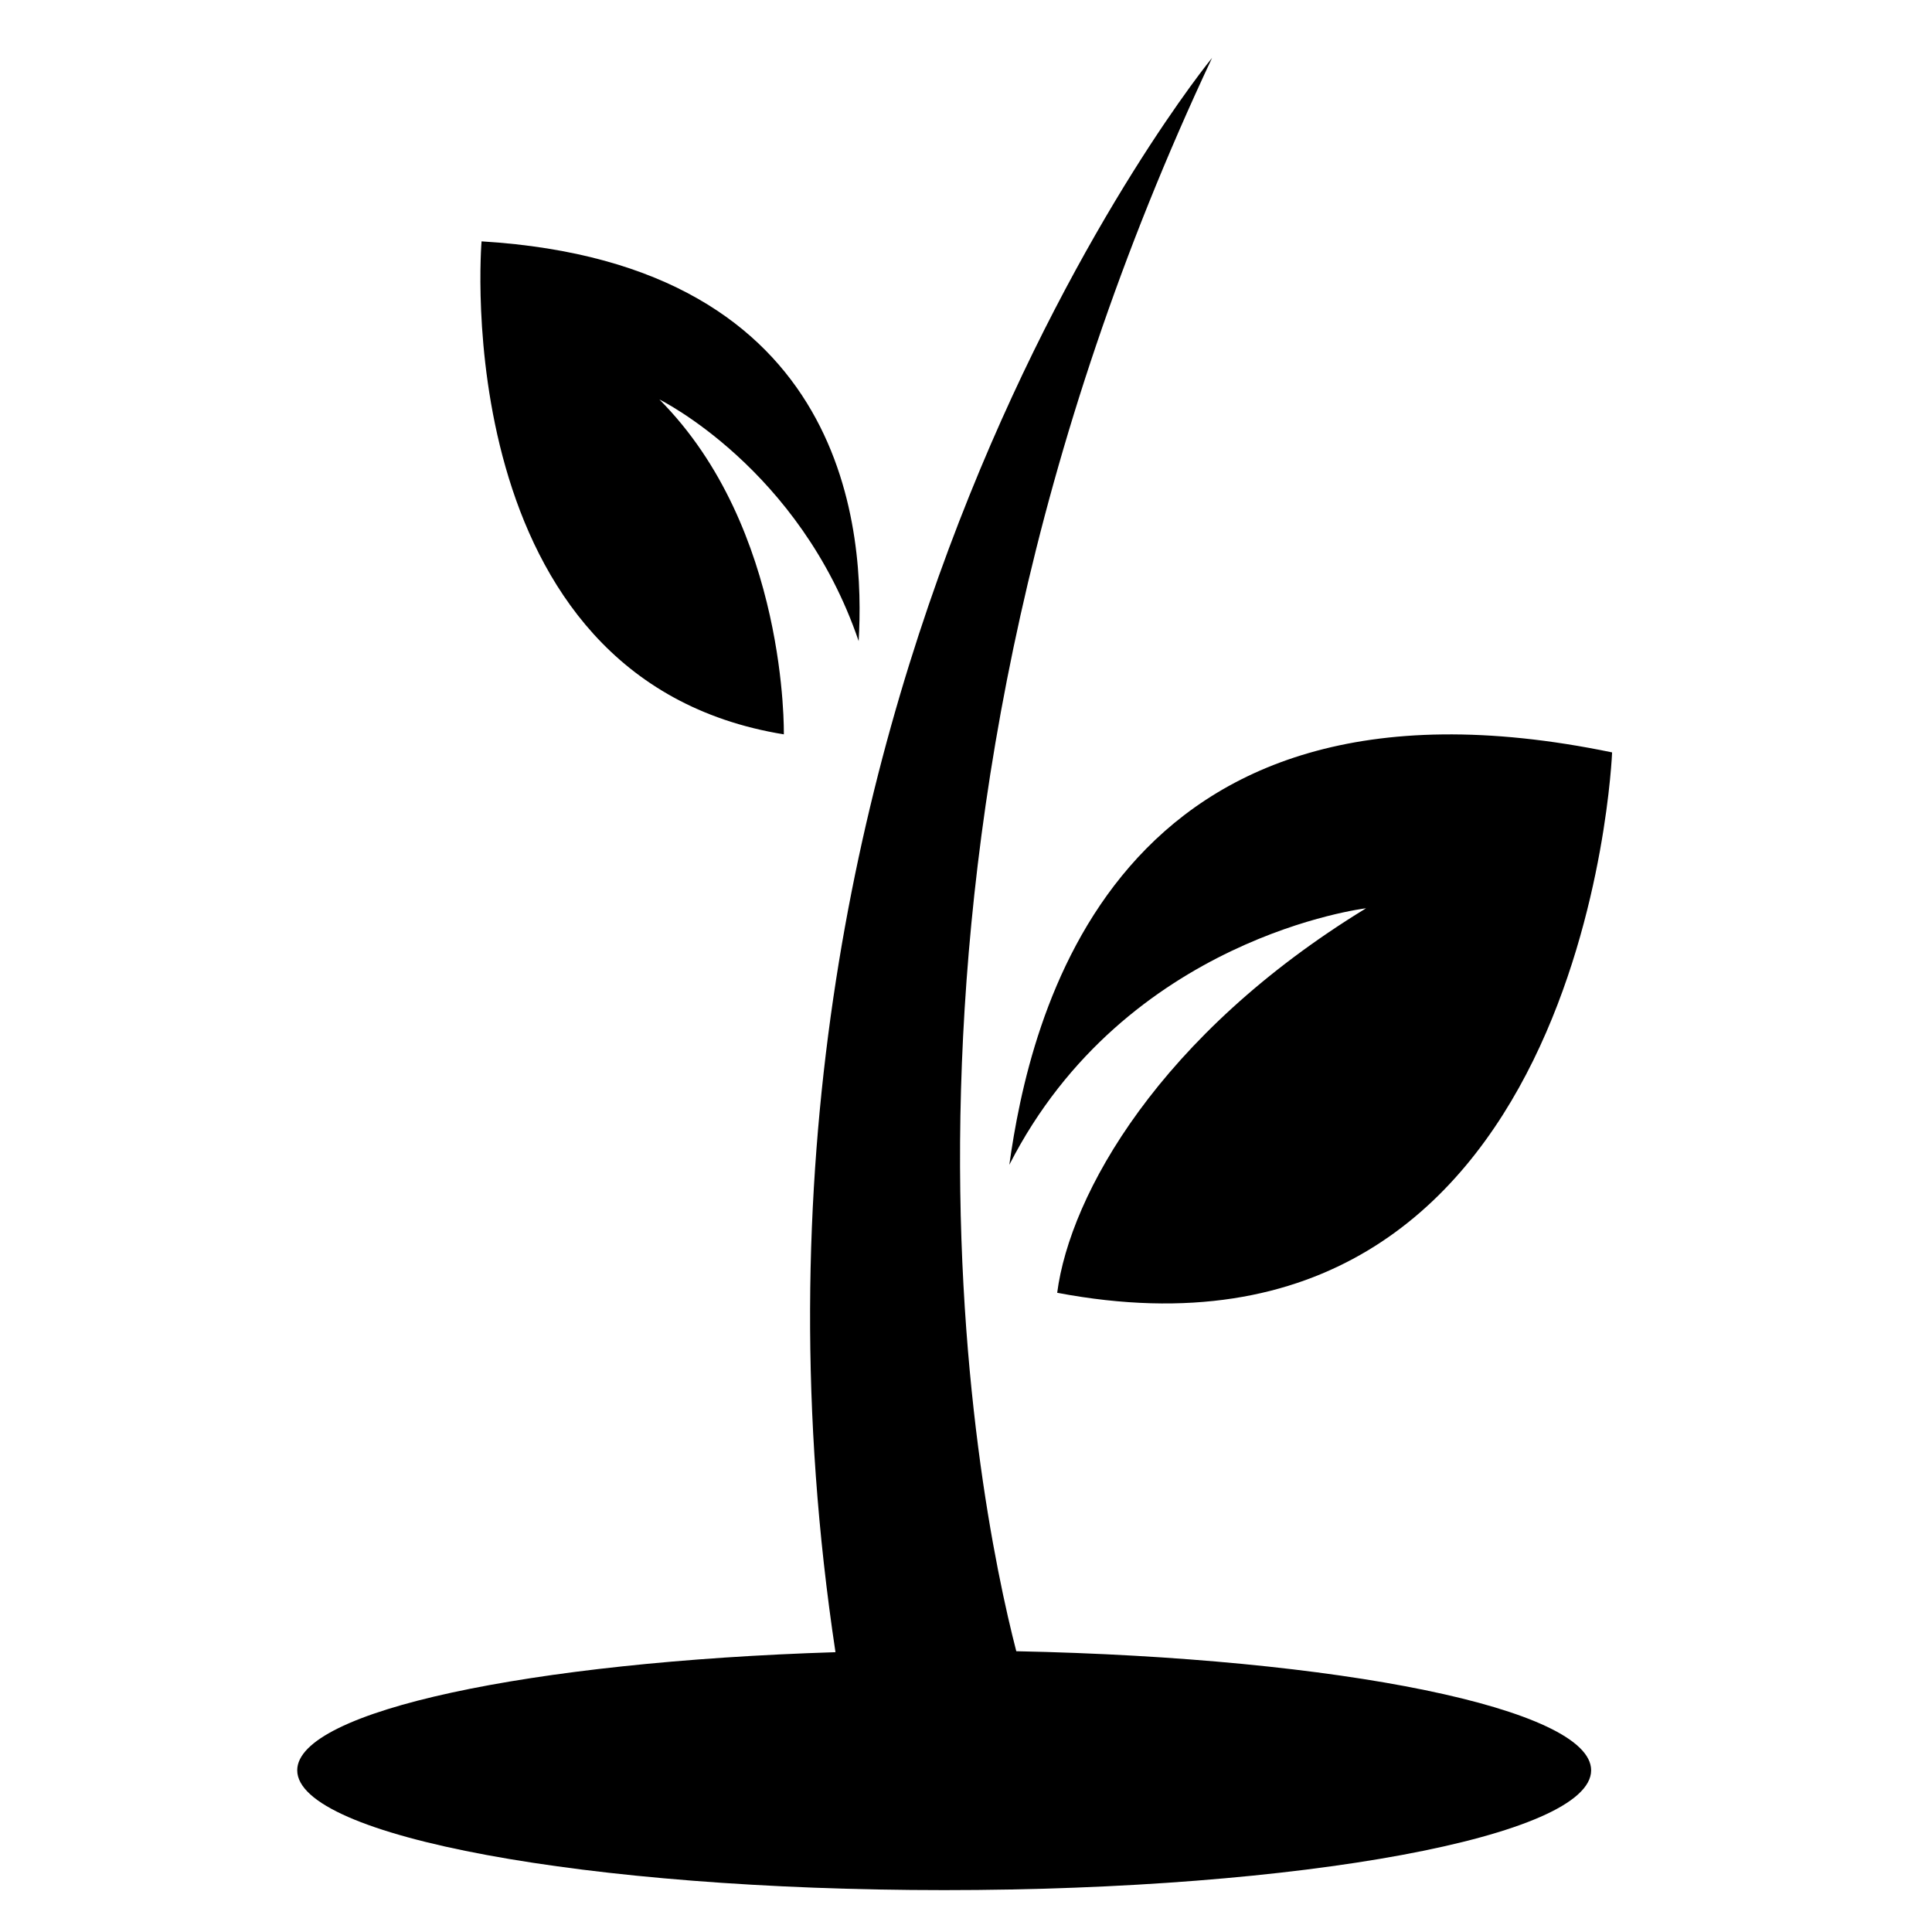 <svg xmlns="http://www.w3.org/2000/svg" viewBox="0 0 100 100" width="100" height="100"><path d="M52.241 60.293c6.016-11.8 18.467-13.281 18.467-13.281C60.02 53.54 55.38 61.83 54.72 66.914c27.423 5.197 28.722-27.97 28.722-27.97-26.013-5.391-30.178 14.038-31.2 21.349zM40.571 38.01s.21-10.657-6.442-17.334c0 0 7.268 3.567 10.315 12.507.31-5.378-.315-19.526-19.518-20.69-.002 0-1.9 22.663 15.645 25.517zm12.032 47.457c-2.082-8.064-8.927-41.934 10.134-82.472 0 0-26.985 32.87-19.493 82.522-15.813.496-27.86 3.043-27.86 6.113 0 3.425 14.993 6.202 33.487 6.202 18.493 0 33.486-2.777 33.486-6.202 0-3.192-13.017-5.82-29.754-6.163z"/></svg>